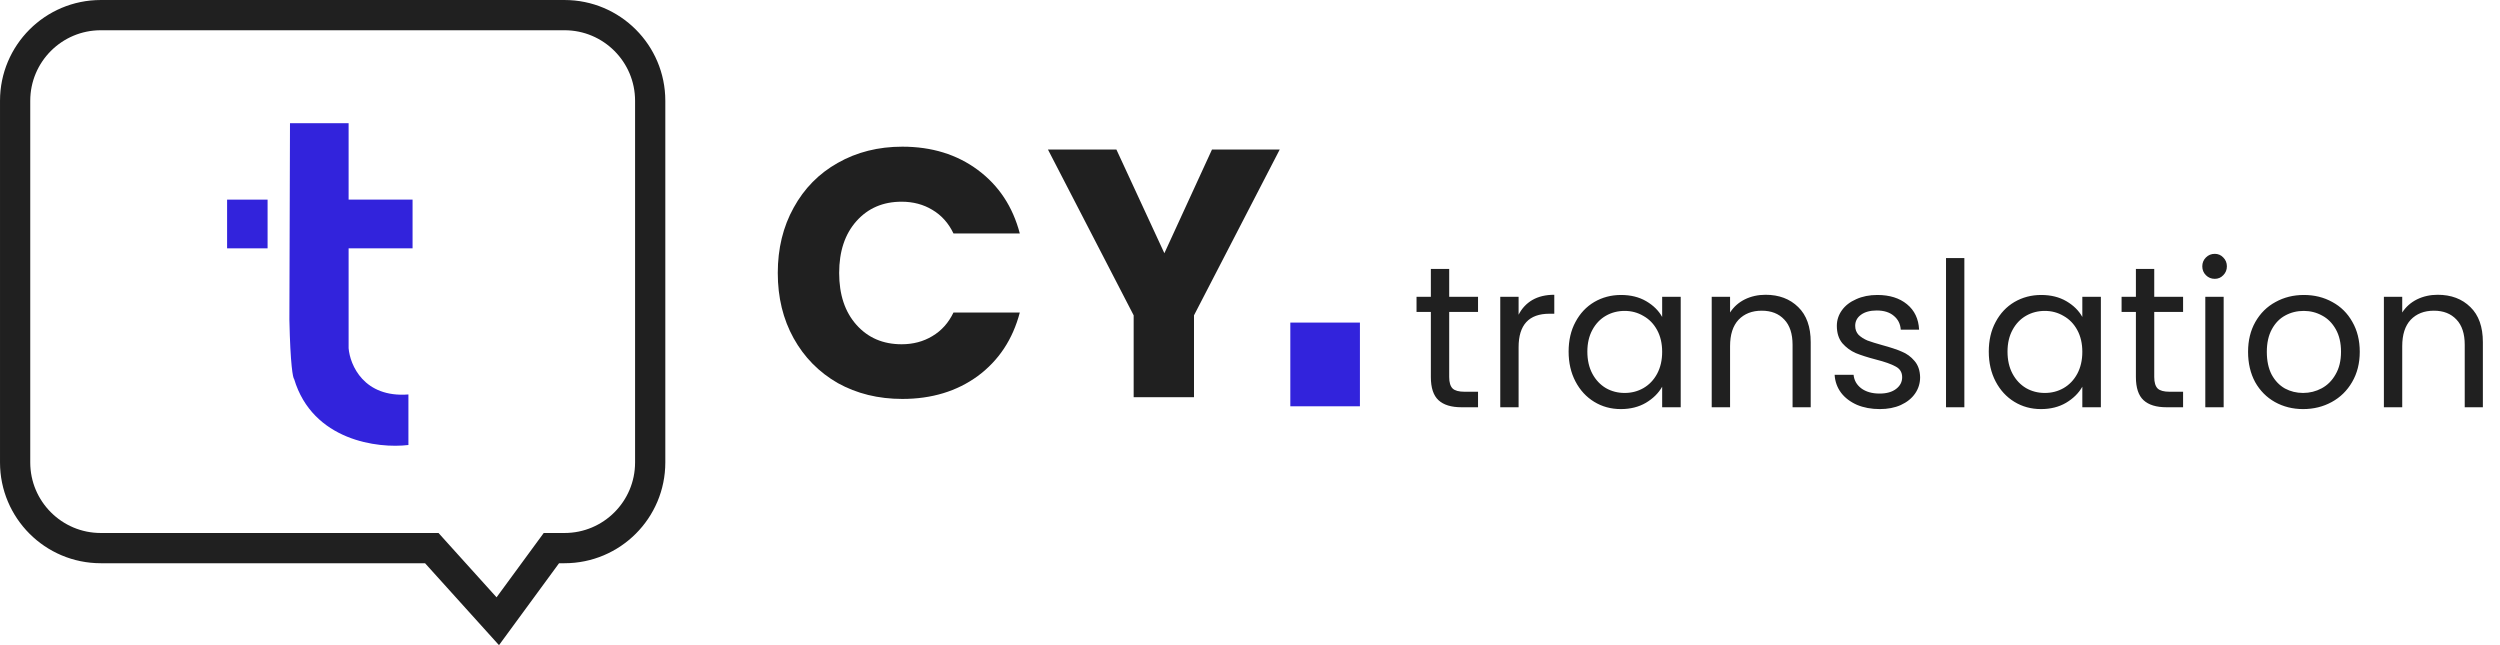 <svg width="155" height="40" viewBox="0 0 155 40" fill="none" xmlns="http://www.w3.org/2000/svg">
<path d="M27.05 34.293L26.771 33.983H26.354H6.25C3.316 33.983 0.938 31.605 0.938 28.671V6.25C0.938 3.316 3.316 0.938 6.25 0.938H35C37.934 0.938 40.312 3.316 40.312 6.25V28.671C40.312 31.605 37.934 33.983 35 33.983H34.661H34.186L33.905 34.366L30.862 38.517L27.05 34.293Z" stroke="#202020" stroke-width="1.875"/>
<path d="M21.614 7.637H17.979C17.967 11.715 17.942 19.862 17.942 19.831C18.001 22.644 18.163 23.45 18.236 23.5C19.382 27.323 23.437 27.82 25.322 27.59V24.456C22.561 24.67 21.7 22.634 21.614 21.589V15.397H25.579V12.377H21.614V7.637Z" fill="#3223DC"/>
<path d="M16.59 12.377H14.08V15.397H16.59V12.377Z" fill="#3223DC"/>
<path d="M48.222 16.925C48.222 15.408 48.55 14.059 49.206 12.878C49.862 11.682 50.774 10.756 51.941 10.1C53.122 9.429 54.456 9.094 55.944 9.094C57.767 9.094 59.327 9.575 60.625 10.537C61.923 11.5 62.791 12.812 63.228 14.475H59.116C58.809 13.833 58.372 13.345 57.803 13.009C57.249 12.674 56.614 12.506 55.9 12.506C54.748 12.506 53.815 12.907 53.1 13.709C52.385 14.511 52.028 15.583 52.028 16.925C52.028 18.267 52.385 19.338 53.1 20.141C53.815 20.943 54.748 21.344 55.9 21.344C56.614 21.344 57.249 21.176 57.803 20.841C58.372 20.505 58.809 20.017 59.116 19.375H63.228C62.791 21.038 61.923 22.35 60.625 23.312C59.327 24.26 57.767 24.734 55.944 24.734C54.456 24.734 53.122 24.406 51.941 23.75C50.774 23.079 49.862 22.153 49.206 20.972C48.55 19.791 48.222 18.442 48.222 16.925ZM79.344 9.269L74.028 19.55V24.625H70.287V19.55L64.972 9.269H69.216L72.191 15.7L75.144 9.269H79.344Z" fill="#202020"/>
<path d="M84.315 20H80V25.19H84.315V20Z" fill="#3223DC"/>
<path d="M89.85 19.338V23.375C89.85 23.709 89.921 23.946 90.063 24.088C90.204 24.221 90.45 24.288 90.8 24.288H91.638V25.25H90.613C89.979 25.25 89.504 25.105 89.188 24.813C88.871 24.521 88.713 24.042 88.713 23.375V19.338H87.825V18.401H88.713V16.675H89.85V18.401H91.638V19.338H89.85ZM94.153 19.513C94.353 19.121 94.637 18.817 95.003 18.601C95.378 18.384 95.832 18.276 96.366 18.276V19.451H96.066C94.791 19.451 94.153 20.142 94.153 21.526V25.25H93.016V18.401H94.153V19.513ZM97.254 21.8C97.254 21.101 97.395 20.488 97.679 19.963C97.962 19.43 98.35 19.017 98.841 18.726C99.341 18.434 99.895 18.288 100.504 18.288C101.104 18.288 101.625 18.417 102.066 18.675C102.508 18.934 102.837 19.259 103.054 19.651V18.401H104.204V25.25H103.054V23.976C102.829 24.375 102.491 24.709 102.041 24.976C101.6 25.234 101.083 25.363 100.491 25.363C99.883 25.363 99.333 25.213 98.841 24.913C98.35 24.613 97.962 24.192 97.679 23.651C97.395 23.109 97.254 22.492 97.254 21.8ZM103.054 21.813C103.054 21.296 102.95 20.846 102.741 20.463C102.533 20.08 102.25 19.788 101.891 19.588C101.541 19.38 101.154 19.276 100.729 19.276C100.304 19.276 99.916 19.375 99.566 19.576C99.216 19.776 98.937 20.067 98.729 20.451C98.52 20.834 98.416 21.284 98.416 21.8C98.416 22.326 98.52 22.784 98.729 23.175C98.937 23.559 99.216 23.855 99.566 24.063C99.916 24.263 100.304 24.363 100.729 24.363C101.154 24.363 101.541 24.263 101.891 24.063C102.25 23.855 102.533 23.559 102.741 23.175C102.95 22.784 103.054 22.33 103.054 21.813ZM109.464 18.276C110.297 18.276 110.972 18.53 111.489 19.038C112.005 19.538 112.264 20.263 112.264 21.213V25.25H111.139V21.375C111.139 20.692 110.968 20.171 110.626 19.813C110.284 19.446 109.818 19.263 109.226 19.263C108.626 19.263 108.147 19.451 107.789 19.826C107.439 20.201 107.264 20.746 107.264 21.463V25.25H106.126V18.401H107.264V19.375C107.489 19.026 107.793 18.755 108.176 18.563C108.568 18.371 108.997 18.276 109.464 18.276ZM116.547 25.363C116.022 25.363 115.551 25.276 115.134 25.101C114.718 24.917 114.388 24.667 114.147 24.351C113.905 24.026 113.772 23.655 113.747 23.238H114.922C114.955 23.58 115.113 23.859 115.397 24.076C115.688 24.292 116.068 24.401 116.534 24.401C116.968 24.401 117.309 24.305 117.559 24.113C117.809 23.921 117.934 23.68 117.934 23.388C117.934 23.088 117.801 22.867 117.534 22.726C117.268 22.576 116.855 22.43 116.297 22.288C115.788 22.155 115.372 22.021 115.047 21.888C114.73 21.746 114.455 21.542 114.222 21.276C113.997 21 113.884 20.642 113.884 20.201C113.884 19.851 113.988 19.53 114.197 19.238C114.405 18.946 114.701 18.717 115.084 18.55C115.468 18.375 115.905 18.288 116.397 18.288C117.155 18.288 117.768 18.48 118.234 18.863C118.701 19.246 118.951 19.771 118.984 20.438H117.847C117.822 20.08 117.676 19.792 117.409 19.576C117.151 19.359 116.801 19.25 116.359 19.25C115.951 19.25 115.626 19.338 115.384 19.513C115.143 19.688 115.022 19.917 115.022 20.201C115.022 20.425 115.093 20.613 115.234 20.763C115.384 20.905 115.568 21.021 115.784 21.113C116.009 21.196 116.318 21.292 116.709 21.401C117.201 21.534 117.601 21.667 117.909 21.8C118.218 21.925 118.48 22.117 118.697 22.375C118.922 22.634 119.038 22.971 119.047 23.388C119.047 23.763 118.943 24.101 118.734 24.401C118.526 24.701 118.23 24.938 117.847 25.113C117.472 25.28 117.038 25.363 116.547 25.363ZM121.79 16V25.25H120.653V16H121.79ZM123.304 21.8C123.304 21.101 123.445 20.488 123.729 19.963C124.012 19.43 124.4 19.017 124.891 18.726C125.391 18.434 125.945 18.288 126.554 18.288C127.154 18.288 127.675 18.417 128.116 18.675C128.558 18.934 128.887 19.259 129.104 19.651V18.401H130.254V25.25H129.104V23.976C128.879 24.375 128.541 24.709 128.091 24.976C127.65 25.234 127.133 25.363 126.541 25.363C125.933 25.363 125.383 25.213 124.891 24.913C124.4 24.613 124.012 24.192 123.729 23.651C123.445 23.109 123.304 22.492 123.304 21.8ZM129.104 21.813C129.104 21.296 129 20.846 128.791 20.463C128.583 20.08 128.3 19.788 127.941 19.588C127.591 19.38 127.204 19.276 126.779 19.276C126.354 19.276 125.966 19.375 125.616 19.576C125.266 19.776 124.987 20.067 124.779 20.451C124.57 20.834 124.466 21.284 124.466 21.8C124.466 22.326 124.57 22.784 124.779 23.175C124.987 23.559 125.266 23.855 125.616 24.063C125.966 24.263 126.354 24.363 126.779 24.363C127.204 24.363 127.591 24.263 127.941 24.063C128.3 23.855 128.583 23.559 128.791 23.175C129 22.784 129.104 22.33 129.104 21.813ZM133.563 19.338V23.375C133.563 23.709 133.634 23.946 133.776 24.088C133.918 24.221 134.163 24.288 134.513 24.288H135.351V25.25H134.326C133.693 25.25 133.218 25.105 132.901 24.813C132.584 24.521 132.426 24.042 132.426 23.375V19.338H131.538V18.401H132.426V16.675H133.563V18.401H135.351V19.338H133.563ZM137.317 17.288C137.1 17.288 136.917 17.213 136.767 17.063C136.617 16.913 136.542 16.73 136.542 16.513C136.542 16.296 136.617 16.113 136.767 15.963C136.917 15.813 137.1 15.738 137.317 15.738C137.525 15.738 137.7 15.813 137.842 15.963C137.992 16.113 138.067 16.296 138.067 16.513C138.067 16.73 137.992 16.913 137.842 17.063C137.7 17.213 137.525 17.288 137.317 17.288ZM137.867 18.401V25.25H136.729V18.401H137.867ZM142.793 25.363C142.151 25.363 141.568 25.217 141.043 24.925C140.526 24.634 140.118 24.221 139.818 23.688C139.526 23.146 139.38 22.521 139.38 21.813C139.38 21.113 139.53 20.496 139.83 19.963C140.139 19.421 140.555 19.009 141.08 18.726C141.605 18.434 142.193 18.288 142.843 18.288C143.493 18.288 144.08 18.434 144.605 18.726C145.13 19.009 145.543 19.417 145.843 19.951C146.151 20.484 146.305 21.105 146.305 21.813C146.305 22.521 146.147 23.146 145.83 23.688C145.522 24.221 145.101 24.634 144.568 24.925C144.035 25.217 143.443 25.363 142.793 25.363ZM142.793 24.363C143.201 24.363 143.585 24.267 143.943 24.076C144.301 23.884 144.589 23.596 144.805 23.213C145.03 22.83 145.143 22.363 145.143 21.813C145.143 21.263 145.035 20.796 144.818 20.413C144.601 20.03 144.318 19.746 143.968 19.563C143.618 19.371 143.239 19.276 142.83 19.276C142.414 19.276 142.03 19.371 141.68 19.563C141.339 19.746 141.064 20.03 140.855 20.413C140.647 20.796 140.543 21.263 140.543 21.813C140.543 22.371 140.643 22.842 140.843 23.226C141.051 23.609 141.326 23.896 141.668 24.088C142.01 24.271 142.385 24.363 142.793 24.363ZM151.138 18.276C151.972 18.276 152.647 18.53 153.163 19.038C153.68 19.538 153.938 20.263 153.938 21.213V25.25H152.813V21.375C152.813 20.692 152.643 20.171 152.301 19.813C151.959 19.446 151.493 19.263 150.901 19.263C150.301 19.263 149.822 19.451 149.463 19.826C149.113 20.201 148.938 20.746 148.938 21.463V25.25H147.801V18.401H148.938V19.375C149.163 19.026 149.468 18.755 149.851 18.563C150.243 18.371 150.672 18.276 151.138 18.276Z" fill="#202020"/>
</svg>
